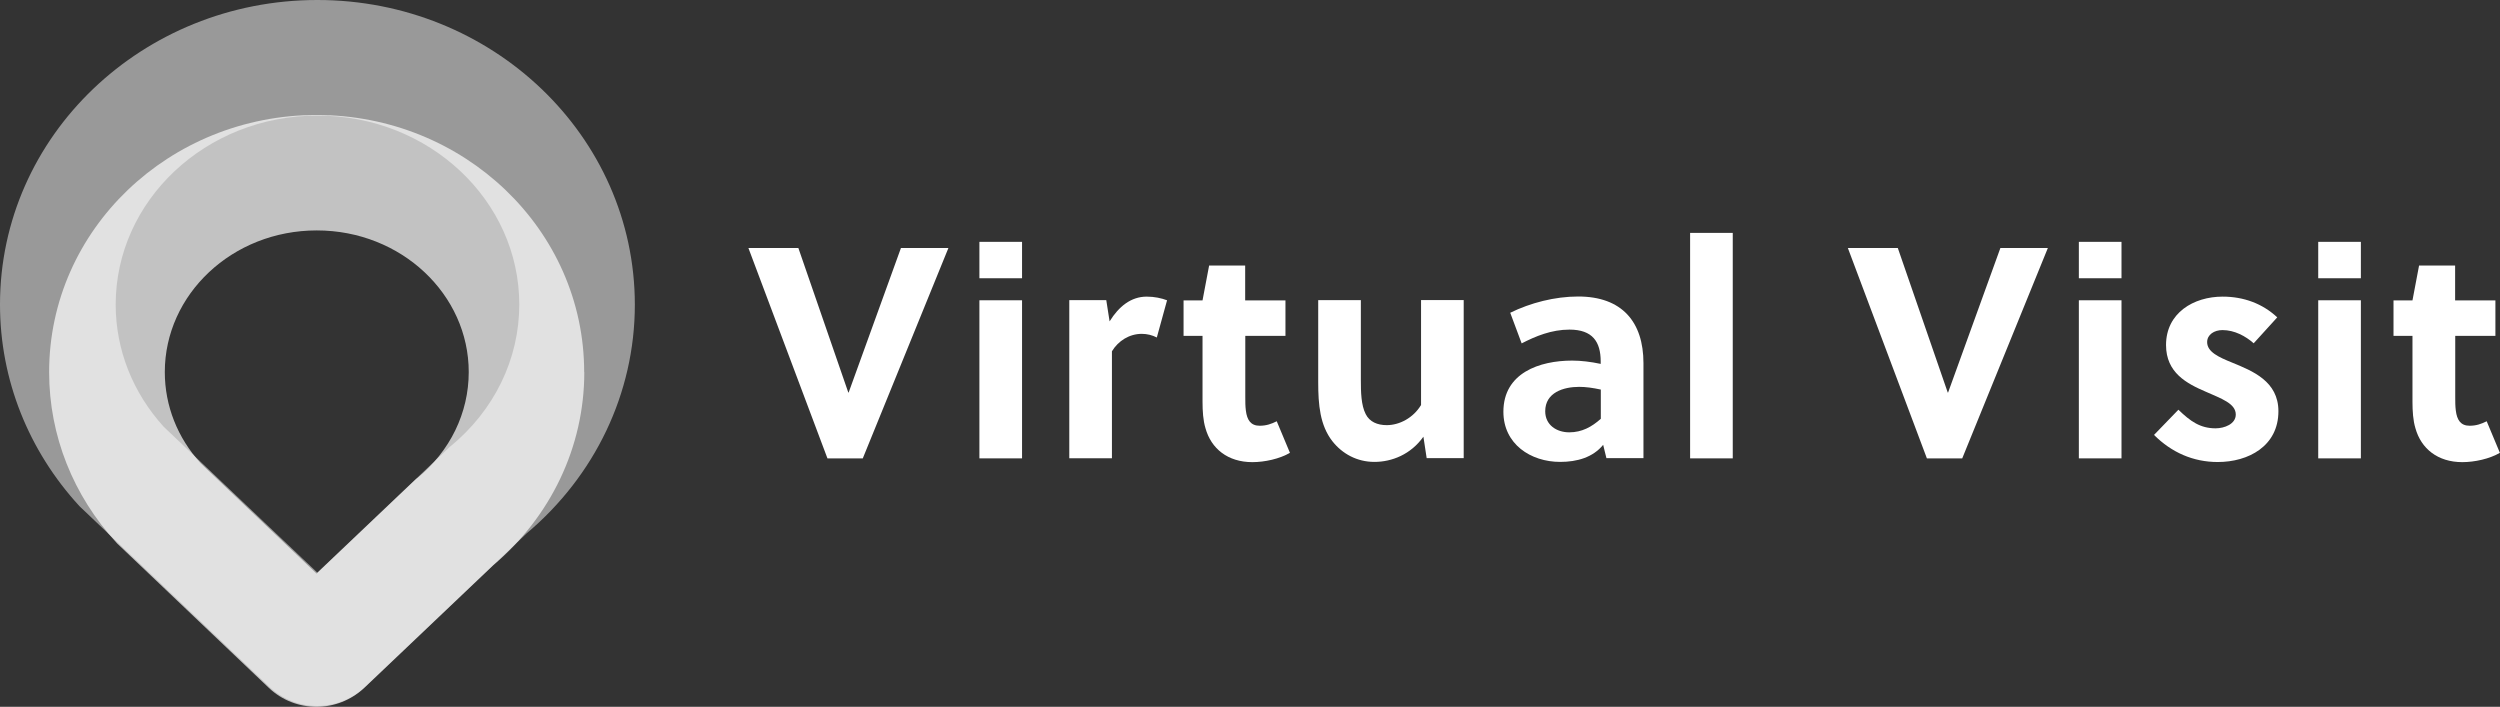 <?xml version="1.0" encoding="UTF-8"?>
<svg id="Vrstva_1" xmlns="http://www.w3.org/2000/svg" version="1.1" viewBox="0 0 212.22 60">
  <rect x="0" y="0" width="212.22" height="60" fill="#333333" stroke="none"/>
  <!-- Generator: Adobe Illustrator 29.7.1, SVG Export Plug-In . SVG Version: 2.1.1 Build 8)  -->
  <defs>
    <style>
      .st0 {
        opacity: .5;
      }

      .st0, .st1, .st2 {
        fill: #fff;
      }

      .st1 {
        opacity: .7;
      }
    </style>
  </defs>
  <path class="st0" d="M26.94,0C12.11,0,0,11.51,0,25.85c0,6.39,2.43,12.42,6.74,17.11l.12.12.12.11,15.89,15.12c2.27,2.16,5.84,2.16,8.12,0l13.71-13.03c5.78-4.86,9.19-11.88,9.19-19.42C53.88,11.51,41.76,0,26.94,0ZM38.24,37.88l-.14.12-.12.12-5.05,4.8-5.99,5.69-4.19-3.97-8.85-8.41c-2.62-2.89-4.08-6.53-4.08-10.38,0-8.8,7.62-16.04,17.13-16.04s17.13,7.23,17.13,16.04c0,4.65-2.14,8.99-5.83,12.03Z"/>
  <path class="st1" d="M49.59,31.59c0-12.11-10.22-21.83-22.71-21.83S4.17,19.48,4.17,31.59c0,5.4,2.06,10.5,5.7,14.46l.11.12.12.11,12.71,12.1c2.27,2.16,5.84,2.16,8.12,0l10.94-10.4c4.86-4.11,7.73-10.02,7.73-16.39ZM35.41,40.59l-.13.11-.13.12-8.28,7.87-2.39-2.28h0l-7.45-7.09c-1.96-2.16-3.04-4.87-3.04-7.74,0-6.58,5.72-12.02,12.9-12.02s12.9,5.44,12.9,12.02c0,3.48-1.59,6.72-4.36,9Z"/>
  <g>
    <path class="st2" d="M73.23,38.91h-2.99l-6.71-17.86h4.24l4.24,12.27h.03l4.44-12.27h4.03l-7.27,17.86Z"/>
    <path class="st2" d="M83.14,23.62v-3.09h3.62v3.09h-3.62ZM83.14,38.91v-13.42h3.62v13.42h-3.62Z"/>
    <path class="st2" d="M94.2,27.27c.77-1.25,1.81-2.09,3.14-2.09.66,0,1.25.13,1.73.31l-.87,3.16c-.38-.2-.82-.31-1.28-.31-1.05,0-1.99.59-2.53,1.48v9.08h-3.62v-13.42h3.14l.28,1.79Z"/>
    <path class="st2" d="M105.71,28.5v5.21c0,.41,0,.77.05,1.15.1.79.41,1.28,1.17,1.28.56,0,.99-.15,1.45-.38l1.12,2.68c-.87.51-2.14.79-3.19.79-2.09,0-3.5-1.15-3.98-2.88-.2-.66-.25-1.45-.25-2.25v-5.59h-1.61v-3.01h1.61l.56-2.96h3.06v2.96h3.42v3.01h-3.42Z"/>
    <path class="st2" d="M121.11,38.91l-.28-1.84c-1.07,1.51-2.68,2.14-4.16,2.14s-2.73-.69-3.57-1.76c-1.05-1.35-1.2-3.09-1.2-5v-6.97h3.62v6.79c0,1,.02,2.12.41,2.88.33.66.99.94,1.79.94,1.07,0,2.25-.61,2.91-1.71v-8.91h3.62v13.42h-3.14Z"/>
    <path class="st2" d="M136.37,38.91l-.28-1.15c-.87,1.07-2.22,1.45-3.65,1.45-2.5,0-4.82-1.51-4.82-4.26,0-3.29,3.06-4.34,5.84-4.34.74,0,1.58.1,2.42.28v-.2c0-1.68-.69-2.71-2.65-2.71-1.53,0-2.88.56-4.06,1.17l-.97-2.6c1.71-.84,3.78-1.38,5.77-1.38,3.73,0,5.54,2.17,5.54,5.66v8.06h-3.14ZM135.89,33.07c-.69-.15-1.28-.23-1.84-.23-1.33,0-2.88.48-2.88,2.07,0,1.17.97,1.79,2.04,1.79s1.91-.46,2.68-1.15v-2.48Z"/>
    <path class="st2" d="M147.09,38.91h-3.62v-19.14h3.62v19.14Z"/>
    <path class="st2" d="M166.56,38.91h-2.99l-6.71-17.86h4.24l4.24,12.27h.03l4.44-12.27h4.03l-7.27,17.86Z"/>
    <path class="st2" d="M176.47,23.62v-3.09h3.62v3.09h-3.62ZM176.47,38.91v-13.42h3.62v13.42h-3.62Z"/>
    <path class="st2" d="M191.31,29.14c-.69-.61-1.63-1.12-2.65-1.12-.69,0-1.3.38-1.3,1.02,0,.84.99,1.28,2.12,1.74,1.73.71,3.93,1.58,3.93,4.13,0,2.96-2.55,4.31-5.15,4.31-2.09,0-3.93-.82-5.41-2.3l2.07-2.14c1.02.99,1.86,1.58,3.16,1.58.74,0,1.71-.36,1.71-1.17,0-.94-1.22-1.35-2.55-1.94-1.61-.69-3.37-1.61-3.37-3.96,0-2.73,2.35-4.11,4.8-4.11,1.79,0,3.39.59,4.64,1.76l-1.99,2.19Z"/>
    <path class="st2" d="M196.79,23.62v-3.09h3.62v3.09h-3.62ZM196.79,38.91v-13.42h3.62v13.42h-3.62Z"/>
    <path class="st2" d="M208.42,28.5v5.21c0,.41,0,.77.05,1.15.1.79.41,1.28,1.17,1.28.56,0,.99-.15,1.45-.38l1.12,2.68c-.87.51-2.14.79-3.19.79-2.09,0-3.5-1.15-3.98-2.88-.2-.66-.25-1.45-.25-2.25v-5.59h-1.61v-3.01h1.61l.56-2.96h3.06v2.96h3.42v3.01h-3.42Z"/>
  </g>
</svg>
